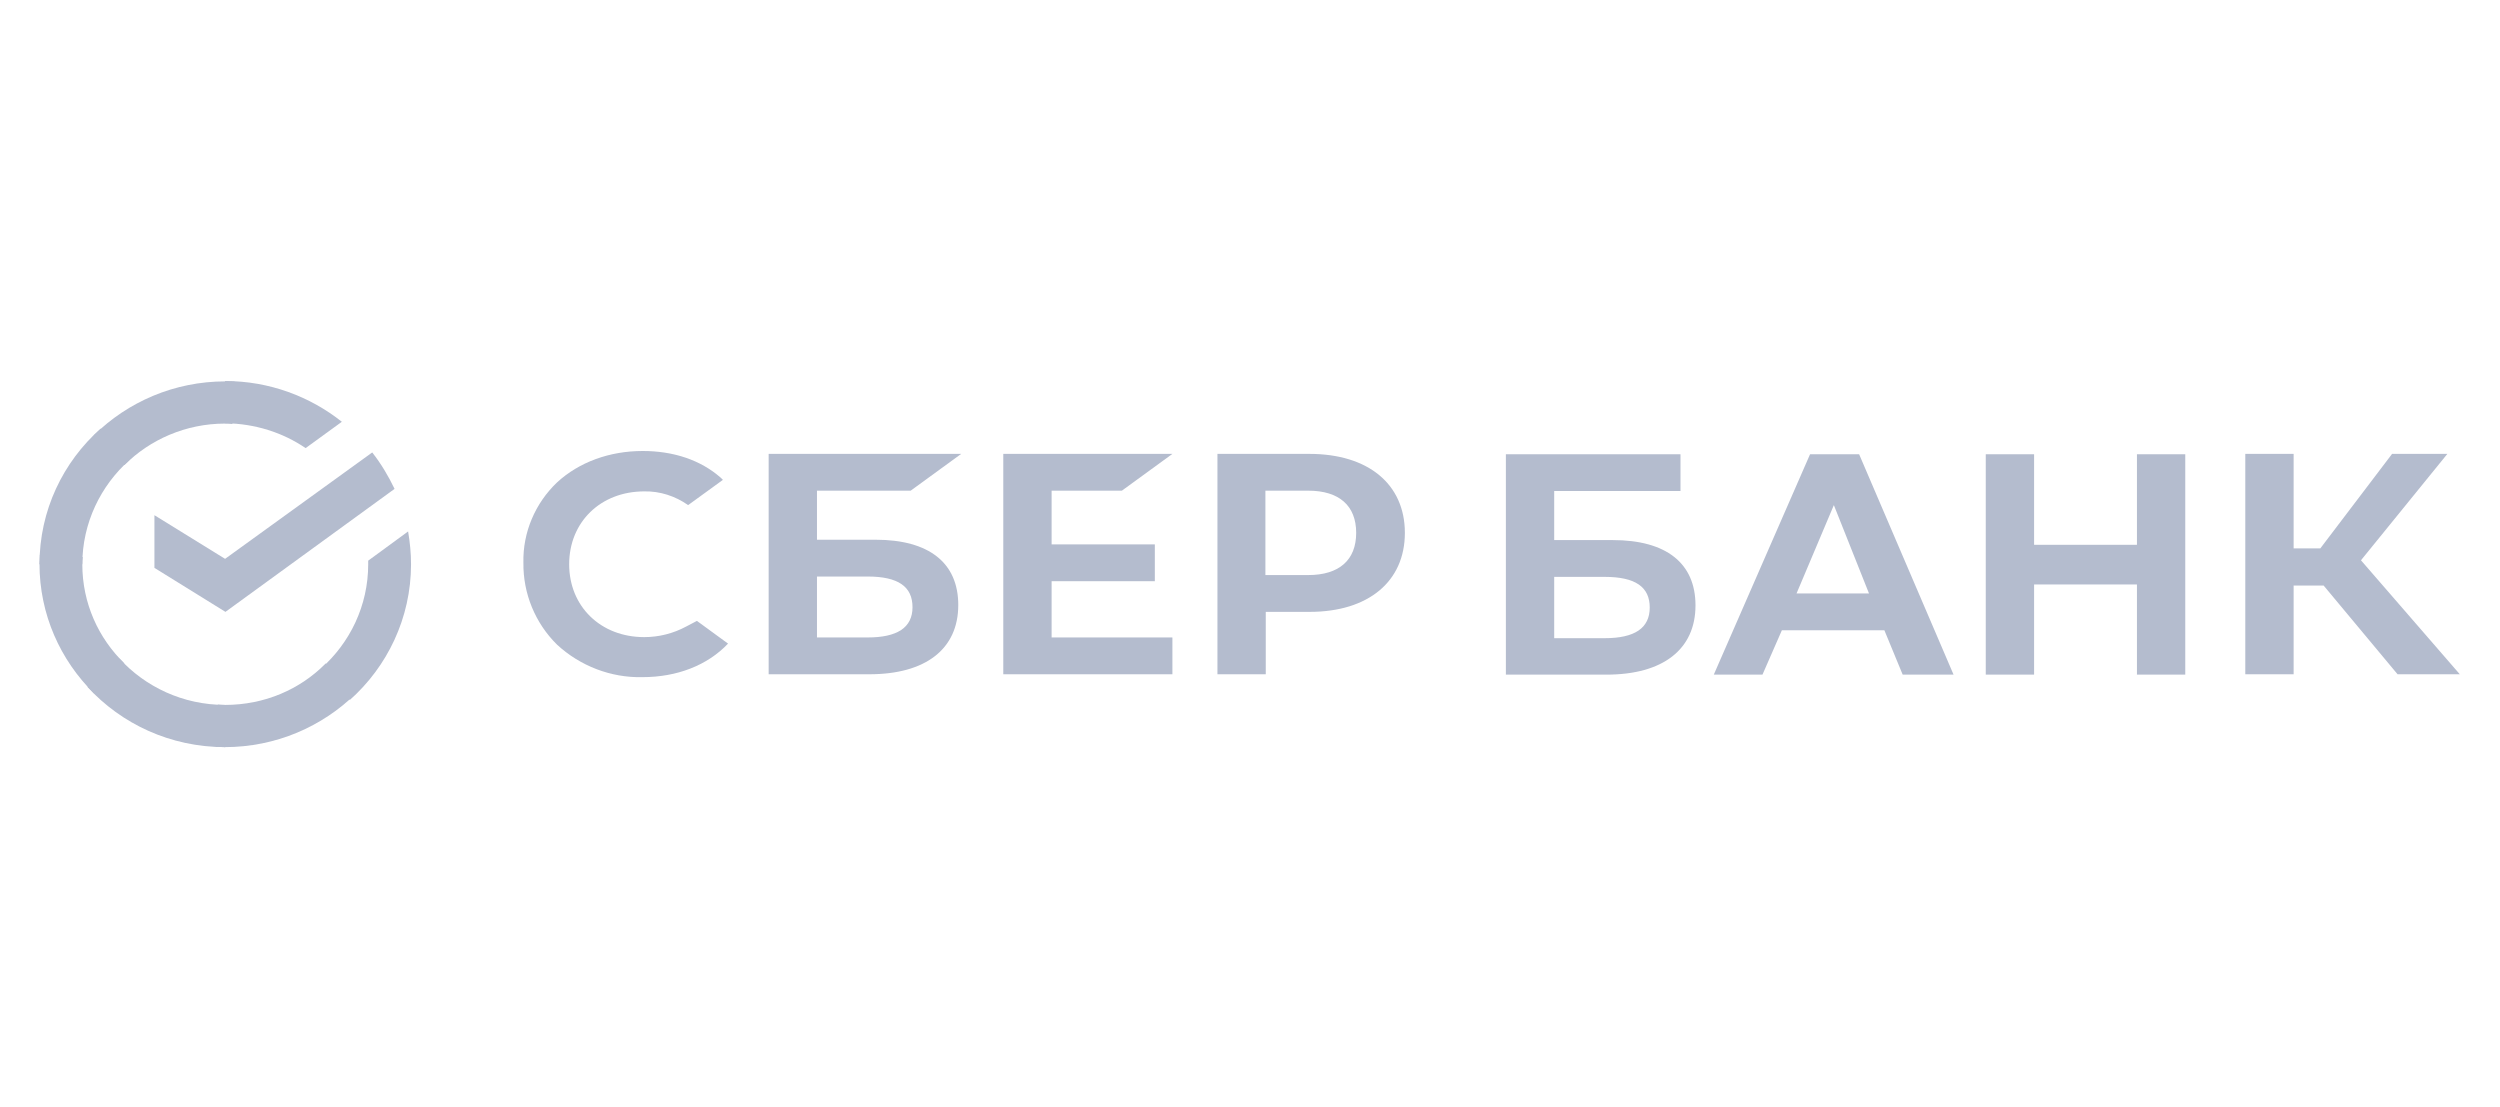 <?xml version="1.0" encoding="UTF-8"?> <svg xmlns="http://www.w3.org/2000/svg" width="228" height="101" viewBox="0 0 228 101" fill="none"> <g opacity="0.3"> <g clip-path="url(#clip0_1177_79)"> <path d="M102.316 44.749L106.923 41.394H91.5V61.493H106.923V58.137H95.907V53.006H105.321V49.65H95.907V44.749H102.316Z" fill="#021D59"></path> <path d="M79.85 49.223H74.508V44.749H83.054L87.661 41.394H70.102V61.493H79.282C84.423 61.493 87.394 59.19 87.394 55.177C87.394 51.328 84.724 49.223 79.85 49.223ZM79.115 58.137H74.508V52.578H79.115C81.919 52.578 83.221 53.499 83.221 55.374C83.221 57.249 81.819 58.137 79.115 58.137Z" fill="#021D59"></path> <path d="M119.411 41.394H111.031V61.493H115.438V55.802H119.444C124.785 55.802 128.124 53.039 128.124 48.598C128.124 44.157 124.785 41.394 119.411 41.394ZM119.31 52.446H115.405V44.749H119.31C122.148 44.749 123.684 46.13 123.684 48.598C123.684 51.065 122.148 52.446 119.31 52.446Z" fill="#021D59"></path> <path d="M62.558 57.151C61.389 57.776 60.087 58.105 58.752 58.105C54.779 58.105 51.908 55.309 51.908 51.46C51.908 47.611 54.779 44.815 58.752 44.815C60.187 44.782 61.589 45.243 62.758 46.065L65.929 43.763L65.729 43.565C63.893 41.953 61.422 41.131 58.618 41.131C55.58 41.131 52.809 42.151 50.806 43.993C48.803 45.901 47.668 48.565 47.735 51.328C47.702 54.125 48.803 56.822 50.806 58.796C52.91 60.737 55.714 61.822 58.585 61.756C61.756 61.756 64.527 60.671 66.397 58.697L63.559 56.625L62.558 57.151Z" fill="#021D59"></path> <path d="M181.102 41.426V61.526H185.509V53.302H194.889V61.526H199.296V41.426H194.889V49.683H185.509V41.426H181.102ZM173.524 61.526H178.164L169.551 41.426H165.078L156.298 61.526H160.738L162.507 57.479H171.855L173.524 61.526ZM163.843 54.124L167.248 46.065L170.453 54.124H163.843ZM209.178 53.4H211.915L218.659 61.493H224.334L215.32 51.098L223.199 41.394H218.158L211.615 50.012H209.178V41.394H204.771V61.493H209.178V53.4ZM141.743 49.256V44.782H153.26V41.426H137.336V61.526H146.516C151.658 61.526 154.629 59.223 154.629 55.21C154.629 51.361 151.958 49.256 147.084 49.256H141.743ZM141.743 58.17V52.611H146.35C149.154 52.611 150.456 53.532 150.456 55.407C150.456 57.282 149.087 58.203 146.35 58.203H141.743V58.17Z" fill="#021D59"></path> <path d="M33.947 41.263C34.748 42.282 35.416 43.401 35.984 44.585L20.56 55.803L14.084 51.789V46.986L20.527 50.967L33.947 41.263Z" fill="#021D59"></path> <path d="M7.507 51.46C7.507 51.23 7.507 51.032 7.541 50.802L3.635 50.605C3.635 50.868 3.602 51.164 3.602 51.427C3.602 56.032 5.504 60.21 8.576 63.236L11.347 60.506C8.976 58.203 7.507 55.013 7.507 51.46Z" fill="#021D59"></path> <path d="M20.527 38.631C20.761 38.631 20.962 38.631 21.195 38.664L21.395 34.815C21.128 34.815 20.828 34.782 20.561 34.782C15.887 34.782 11.648 36.657 8.576 39.684L11.347 42.414C13.684 40.078 16.956 38.631 20.527 38.631Z" fill="#021D59"></path> <path d="M20.526 64.289C20.293 64.289 20.092 64.289 19.858 64.256L19.658 68.105C19.925 68.105 20.226 68.138 20.493 68.138C25.166 68.138 29.406 66.263 32.477 63.236L29.707 60.506C27.37 62.874 24.132 64.289 20.526 64.289Z" fill="#021D59"></path> <path d="M27.872 40.868L31.177 38.466C28.272 36.163 24.567 34.749 20.527 34.749V38.598C23.265 38.631 25.802 39.453 27.872 40.868Z" fill="#021D59"></path> <path d="M37.486 51.46C37.486 50.441 37.386 49.454 37.219 48.467L33.58 51.131C33.58 51.23 33.58 51.362 33.58 51.46C33.58 55.243 31.911 58.632 29.273 60.967L31.911 63.829C35.316 60.803 37.486 56.362 37.486 51.46Z" fill="#021D59"></path> <path d="M20.527 64.289C16.688 64.289 13.249 62.645 10.879 60.046L7.975 62.645C11.079 66.033 15.553 68.138 20.527 68.138V64.289Z" fill="#021D59"></path> <path d="M11.814 41.953L9.177 39.091C5.738 42.15 3.602 46.558 3.602 51.459H7.507C7.507 47.709 9.177 44.288 11.814 41.953Z" fill="#021D59"></path> </g> </g> <defs> <clipPath id="clip0_1177_79"> <rect width="221" height="36" fill="white" transform="translate(3.5 34.453)"></rect> </clipPath> </defs> </svg> 